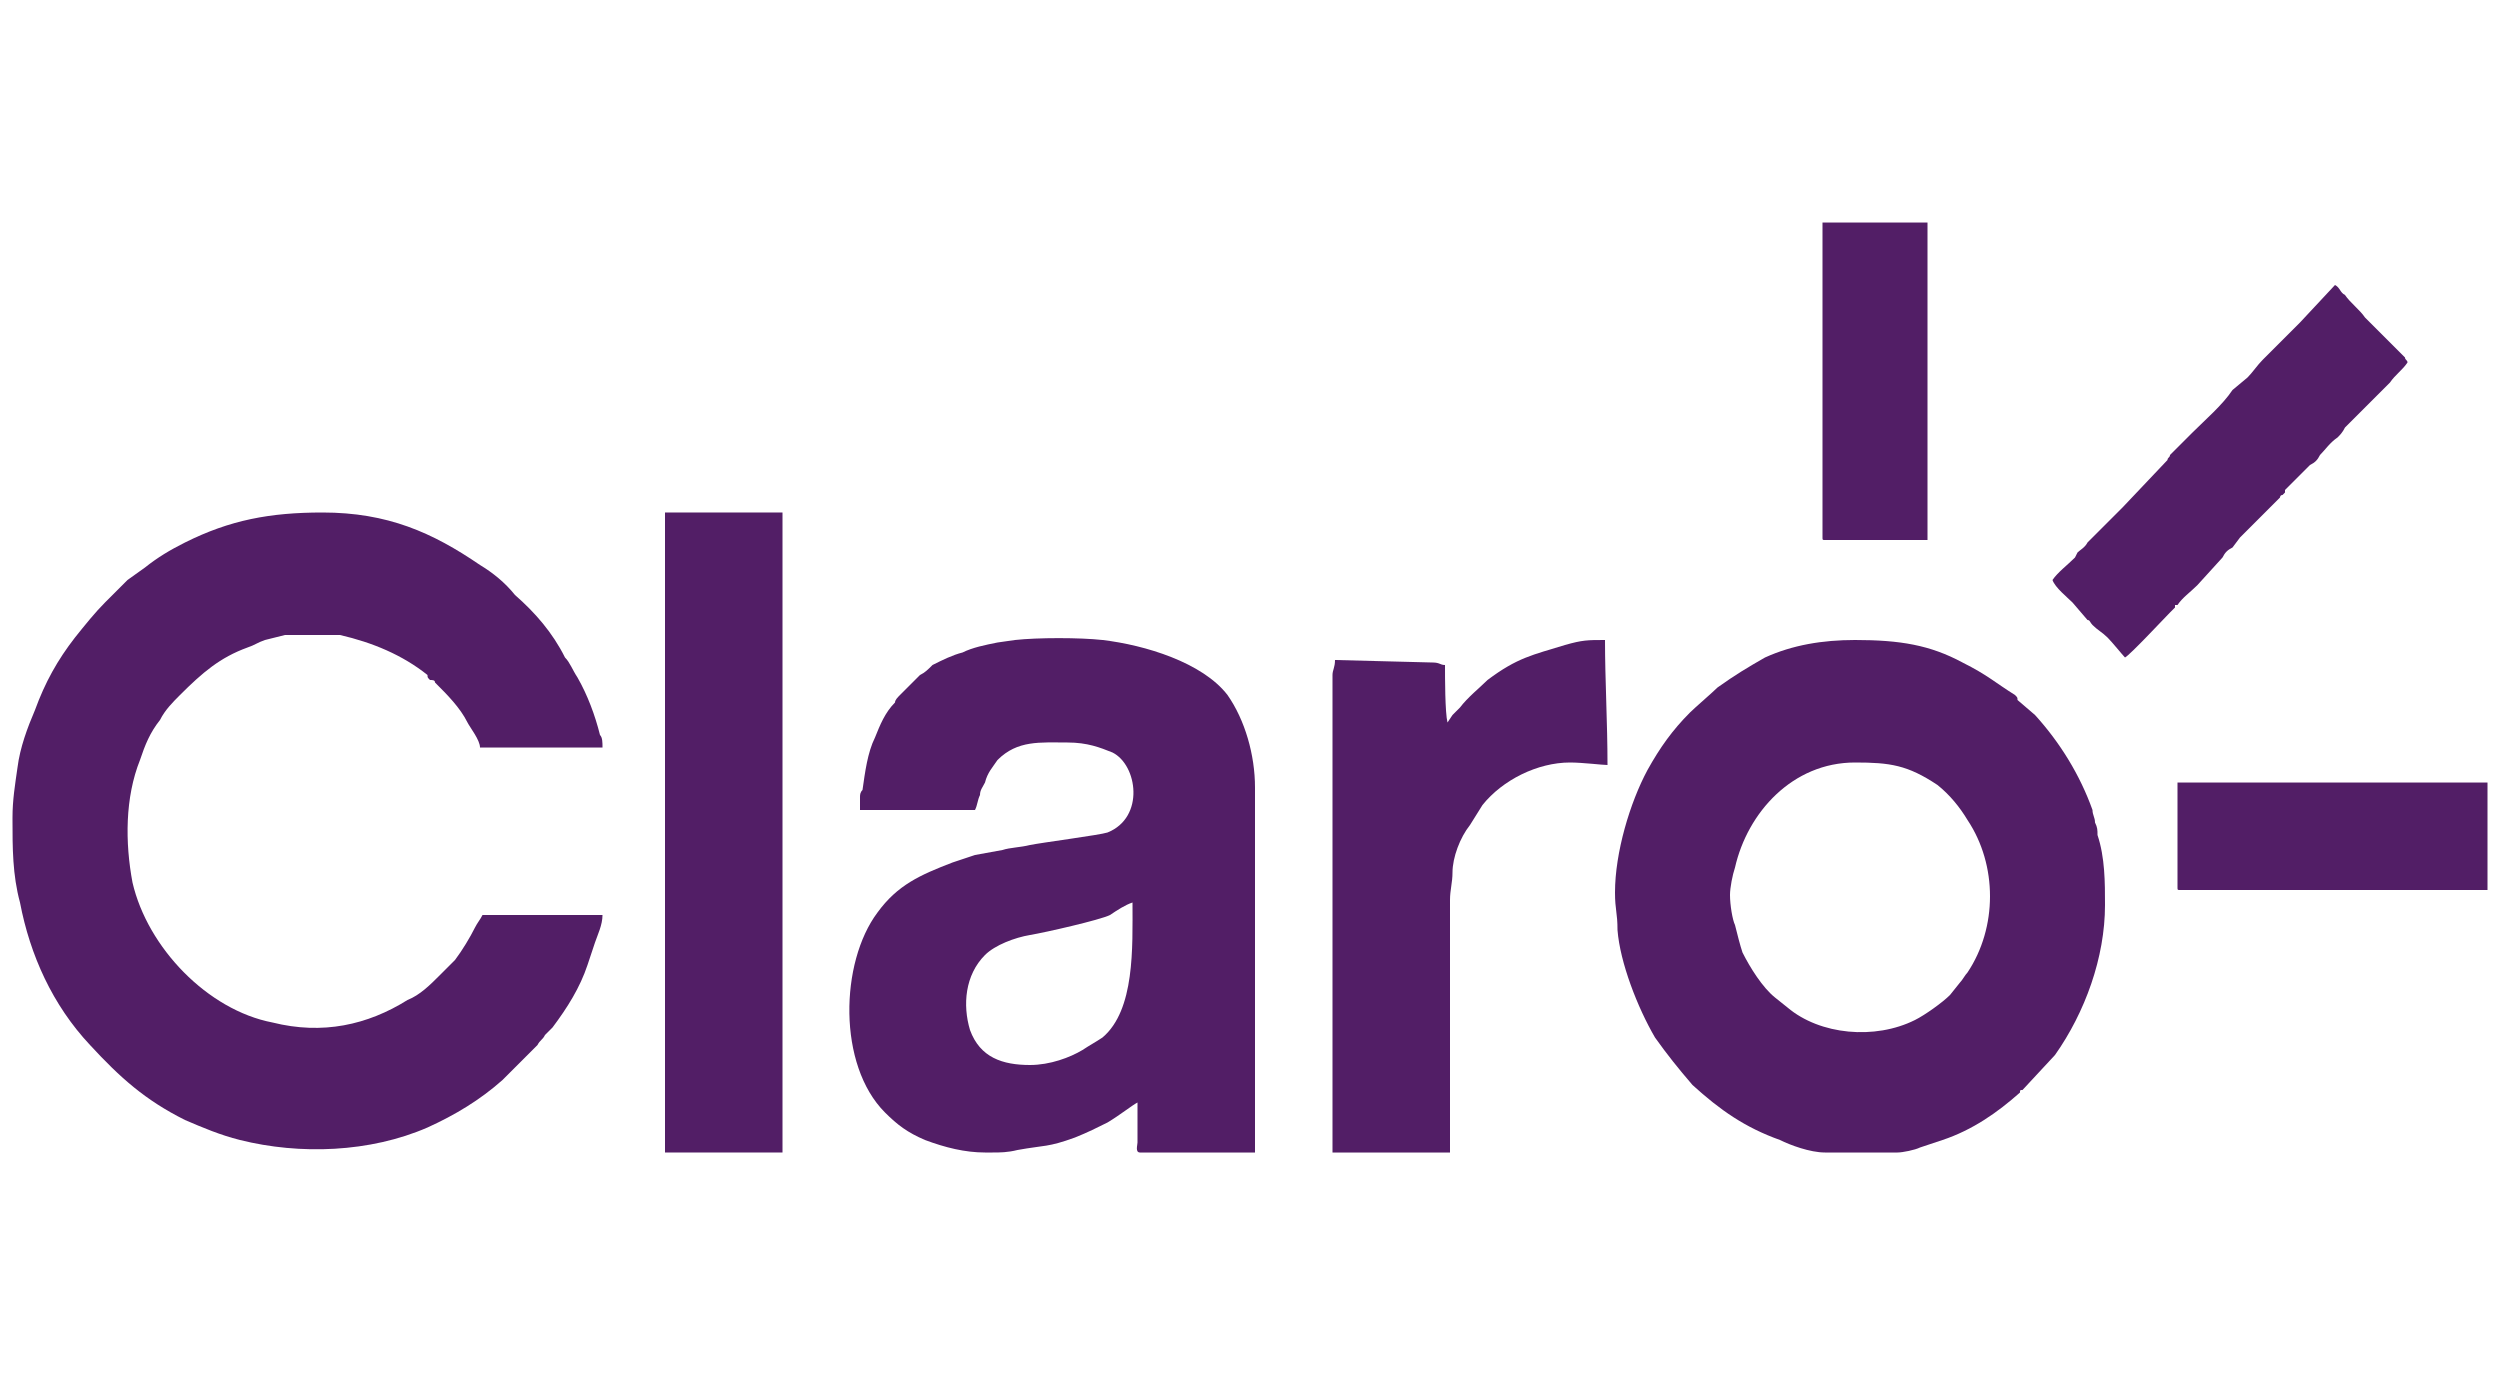 <?xml version="1.0" encoding="UTF-8"?>
<!DOCTYPE svg PUBLIC "-//W3C//DTD SVG 1.1//EN" "http://www.w3.org/Graphics/SVG/1.1/DTD/svg11.dtd">
<!-- Creator: CorelDRAW X8 -->
<svg xmlns="http://www.w3.org/2000/svg" xml:space="preserve" width="1000px" height="550px" version="1.1" style="shape-rendering:geometricPrecision; text-rendering:geometricPrecision; image-rendering:optimizeQuality; fill-rule:evenodd; clip-rule:evenodd"
viewBox="0 0 1000 550"
 xmlns:xlink="http://www.w3.org/1999/xlink">
 <defs>
  <style type="text/css">
   <![CDATA[
    .fil0 {fill:none}
    .fil1 {fill:#521E66}
   ]]>
  </style>
 </defs>
 <g id="Camada_x0020_1">
  <rect class="fil0" width="1000" height="550"/>
  <g id="_2344400639472">
   <path class="fil1" d="M5 327l0 1c0,11 0,22 3,33 4,21 13,41 28,57 12,13 22,22 38,30 7,3 14,6 22,8 24,6 52,5 75,-5 11,-5 21,-11 30,-19l14 -14c1,-2 2,-2 3,-4 1,-1 2,-2 3,-3 6,-8 11,-16 14,-25 1,-3 2,-6 3,-9 1,-3 3,-7 3,-11l-48 0c-1,2 -2,3 -3,5 -2,4 -5,9 -8,13l-6 6c-4,4 -8,8 -13,10 -16,10 -34,14 -54,9 -26,-5 -50,-30 -56,-56 -3,-16 -3,-34 3,-49 2,-6 4,-11 8,-16 2,-4 5,-7 8,-10 9,-9 16,-15 27,-19 3,-1 4,-2 7,-3l8 -2c4,0 11,0 15,0 3,0 5,0 7,0 13,3 25,8 35,16 0,1 0,1 1,2 1,0 2,0 2,1 5,5 10,10 13,16 1,2 5,7 5,10l49 0c0,-2 0,-4 -1,-5 -2,-8 -5,-16 -9,-23 -2,-3 -3,-6 -5,-8 -5,-10 -12,-18 -20,-25 -4,-5 -9,-9 -14,-12 -19,-13 -37,-21 -63,-21 -21,0 -37,3 -55,12 -6,3 -11,6 -16,10l-7 5c0,0 -1,1 -1,1l-8 8c-4,4 -8,9 -12,14 -7,9 -12,18 -16,29 -3,7 -6,15 -7,23 -1,7 -2,13 -2,20z"/>
   <path class="fil1" d="M412 426c-11,0 -20,-3 -24,-14 -3,-10 -2,-22 6,-30 4,-4 12,-7 18,-8 6,-1 28,-6 32,-8 3,-2 6,-4 9,-5 0,18 1,43 -12,54 -3,2 -5,3 -8,5 -5,3 -13,6 -21,6zm-15 35l-3 0c-8,0 -16,-2 -24,-5 -7,-3 -11,-6 -16,-11 -19,-19 -18,-60 -3,-80 8,-11 17,-15 30,-20 3,-1 6,-2 9,-3l11 -2c3,-1 7,-1 11,-2 5,-1 28,-4 31,-5 15,-6 12,-27 2,-32 -5,-2 -10,-4 -18,-4 -11,0 -20,-1 -28,7 -2,3 -4,5 -5,9 -1,2 -2,3 -2,5 -1,2 -1,4 -2,6l-35 0c-4,0 -7,0 -11,0 0,-2 0,-3 0,-5 0,-1 0,-2 1,-3 1,-7 2,-15 5,-21 2,-5 4,-10 8,-14 0,-1 1,-2 2,-3l8 -8c2,-1 3,-2 5,-4 4,-2 8,-4 12,-5 4,-2 9,-3 14,-4l7 -1c9,-1 26,-1 35,0 17,2 40,9 50,22 7,10 11,24 11,37l0 146 -46 0c-2,0 -1,-3 -1,-4l0 -16c-2,1 -7,5 -12,8 -4,2 -8,4 -13,6 -11,4 -12,3 -23,5 -4,1 -7,1 -10,1z"/>
   <path class="fil1" d="M692 358c0,-3 1,-8 2,-11 5,-22 23,-42 48,-42 14,0 21,1 33,9 5,4 9,9 12,14 12,18 12,43 0,61 -1,1 -2,3 -3,4l-4 5c-3,3 -10,8 -14,10 -16,8 -38,6 -51,-5l-5 -4c-5,-4 -10,-12 -13,-18 -1,-3 -2,-7 -3,-11 -1,-2 -2,-8 -2,-12zm-46 -1c0,7 1,8 1,15 1,13 8,31 15,43 5,7 9,12 15,19 11,10 21,17 35,22 4,2 12,5 18,5l29 0c2,0 7,-1 9,-2 3,-1 6,-2 9,-3 12,-4 22,-11 31,-19 0,-1 0,-1 1,-1l13 -14c12,-17 20,-39 20,-60 0,-9 0,-19 -3,-28 0,-2 0,-3 -1,-5 0,-2 -1,-3 -1,-5 -5,-14 -13,-27 -23,-38l-7 -6c0,-1 0,-1 -1,-2 -8,-5 -11,-8 -21,-13 -13,-7 -25,-9 -43,-9 -13,0 -25,2 -36,7 -7,4 -12,7 -19,12 -2,2 -9,8 -11,10 -7,7 -12,14 -17,23 -7,13 -13,33 -13,49z"/>
   <path class="fil1" d="M579 289c-1,-4 -1,-18 -1,-23 -2,0 -2,-1 -5,-1l-39 -1c0,3 -1,4 -1,6l0 191 47 0 0 -101c0,-4 1,-7 1,-11 0,-6 3,-14 7,-19l5 -8c8,-10 22,-17 35,-17 5,0 13,1 15,1 0,-17 -1,-34 -1,-50 -7,0 -9,0 -16,2 -13,4 -19,5 -31,14 -3,3 -8,7 -11,11 -1,1 -2,2 -3,3l-2 3z"/>
   <polygon class="fil1" points="266,461 313,461 313,205 266,205 "/>
   <path class="fil1" d="M821 232c1,3 6,7 8,9l6 7c1,0 1,1 2,2 2,2 4,3 6,5 2,2 6,7 7,8 2,-1 16,-16 18,-18 1,-1 1,-1 2,-2 0,0 0,0 0,0 0,0 0,0 0,0 0,0 0,-1 0,-1 0,0 1,0 1,0 2,-3 5,-5 8,-8l10 -11c1,-2 2,-3 4,-4l3 -4c0,0 0,0 0,0l16 -16c0,0 0,-1 1,-1l1 -1c0,-1 0,-1 0,-1l8 -8c0,0 0,0 0,0l2 -2c2,-1 3,-2 4,-4 2,-2 4,-5 7,-7 1,-1 2,-2 3,-4l18 -18c2,-3 5,-5 7,-8 0,-1 -1,-1 -1,-2l-16 -16c-2,-3 -6,-6 -8,-9 -2,-1 -2,-3 -4,-4l-14 15c-3,3 -5,5 -7,7l-8 8c-2,2 -4,5 -6,7l-6 5c-4,6 -11,12 -16,17l-9 9c0,1 -1,1 -1,2l-18 19c-2,2 -5,5 -7,7l-7 7c-1,2 -3,3 -4,4l-1 2c-3,3 -7,6 -9,9z"/>
   <path class="fil1" d="M871 355c0,1 0,1 1,1l123 0 0 -43 -124 0 0 42z"/>
   <path class="fil1" d="M729 215c0,1 0,1 1,1l41 0 0 -127 -42 0 0 126z"/>
  </g>
 </g>
</svg>

